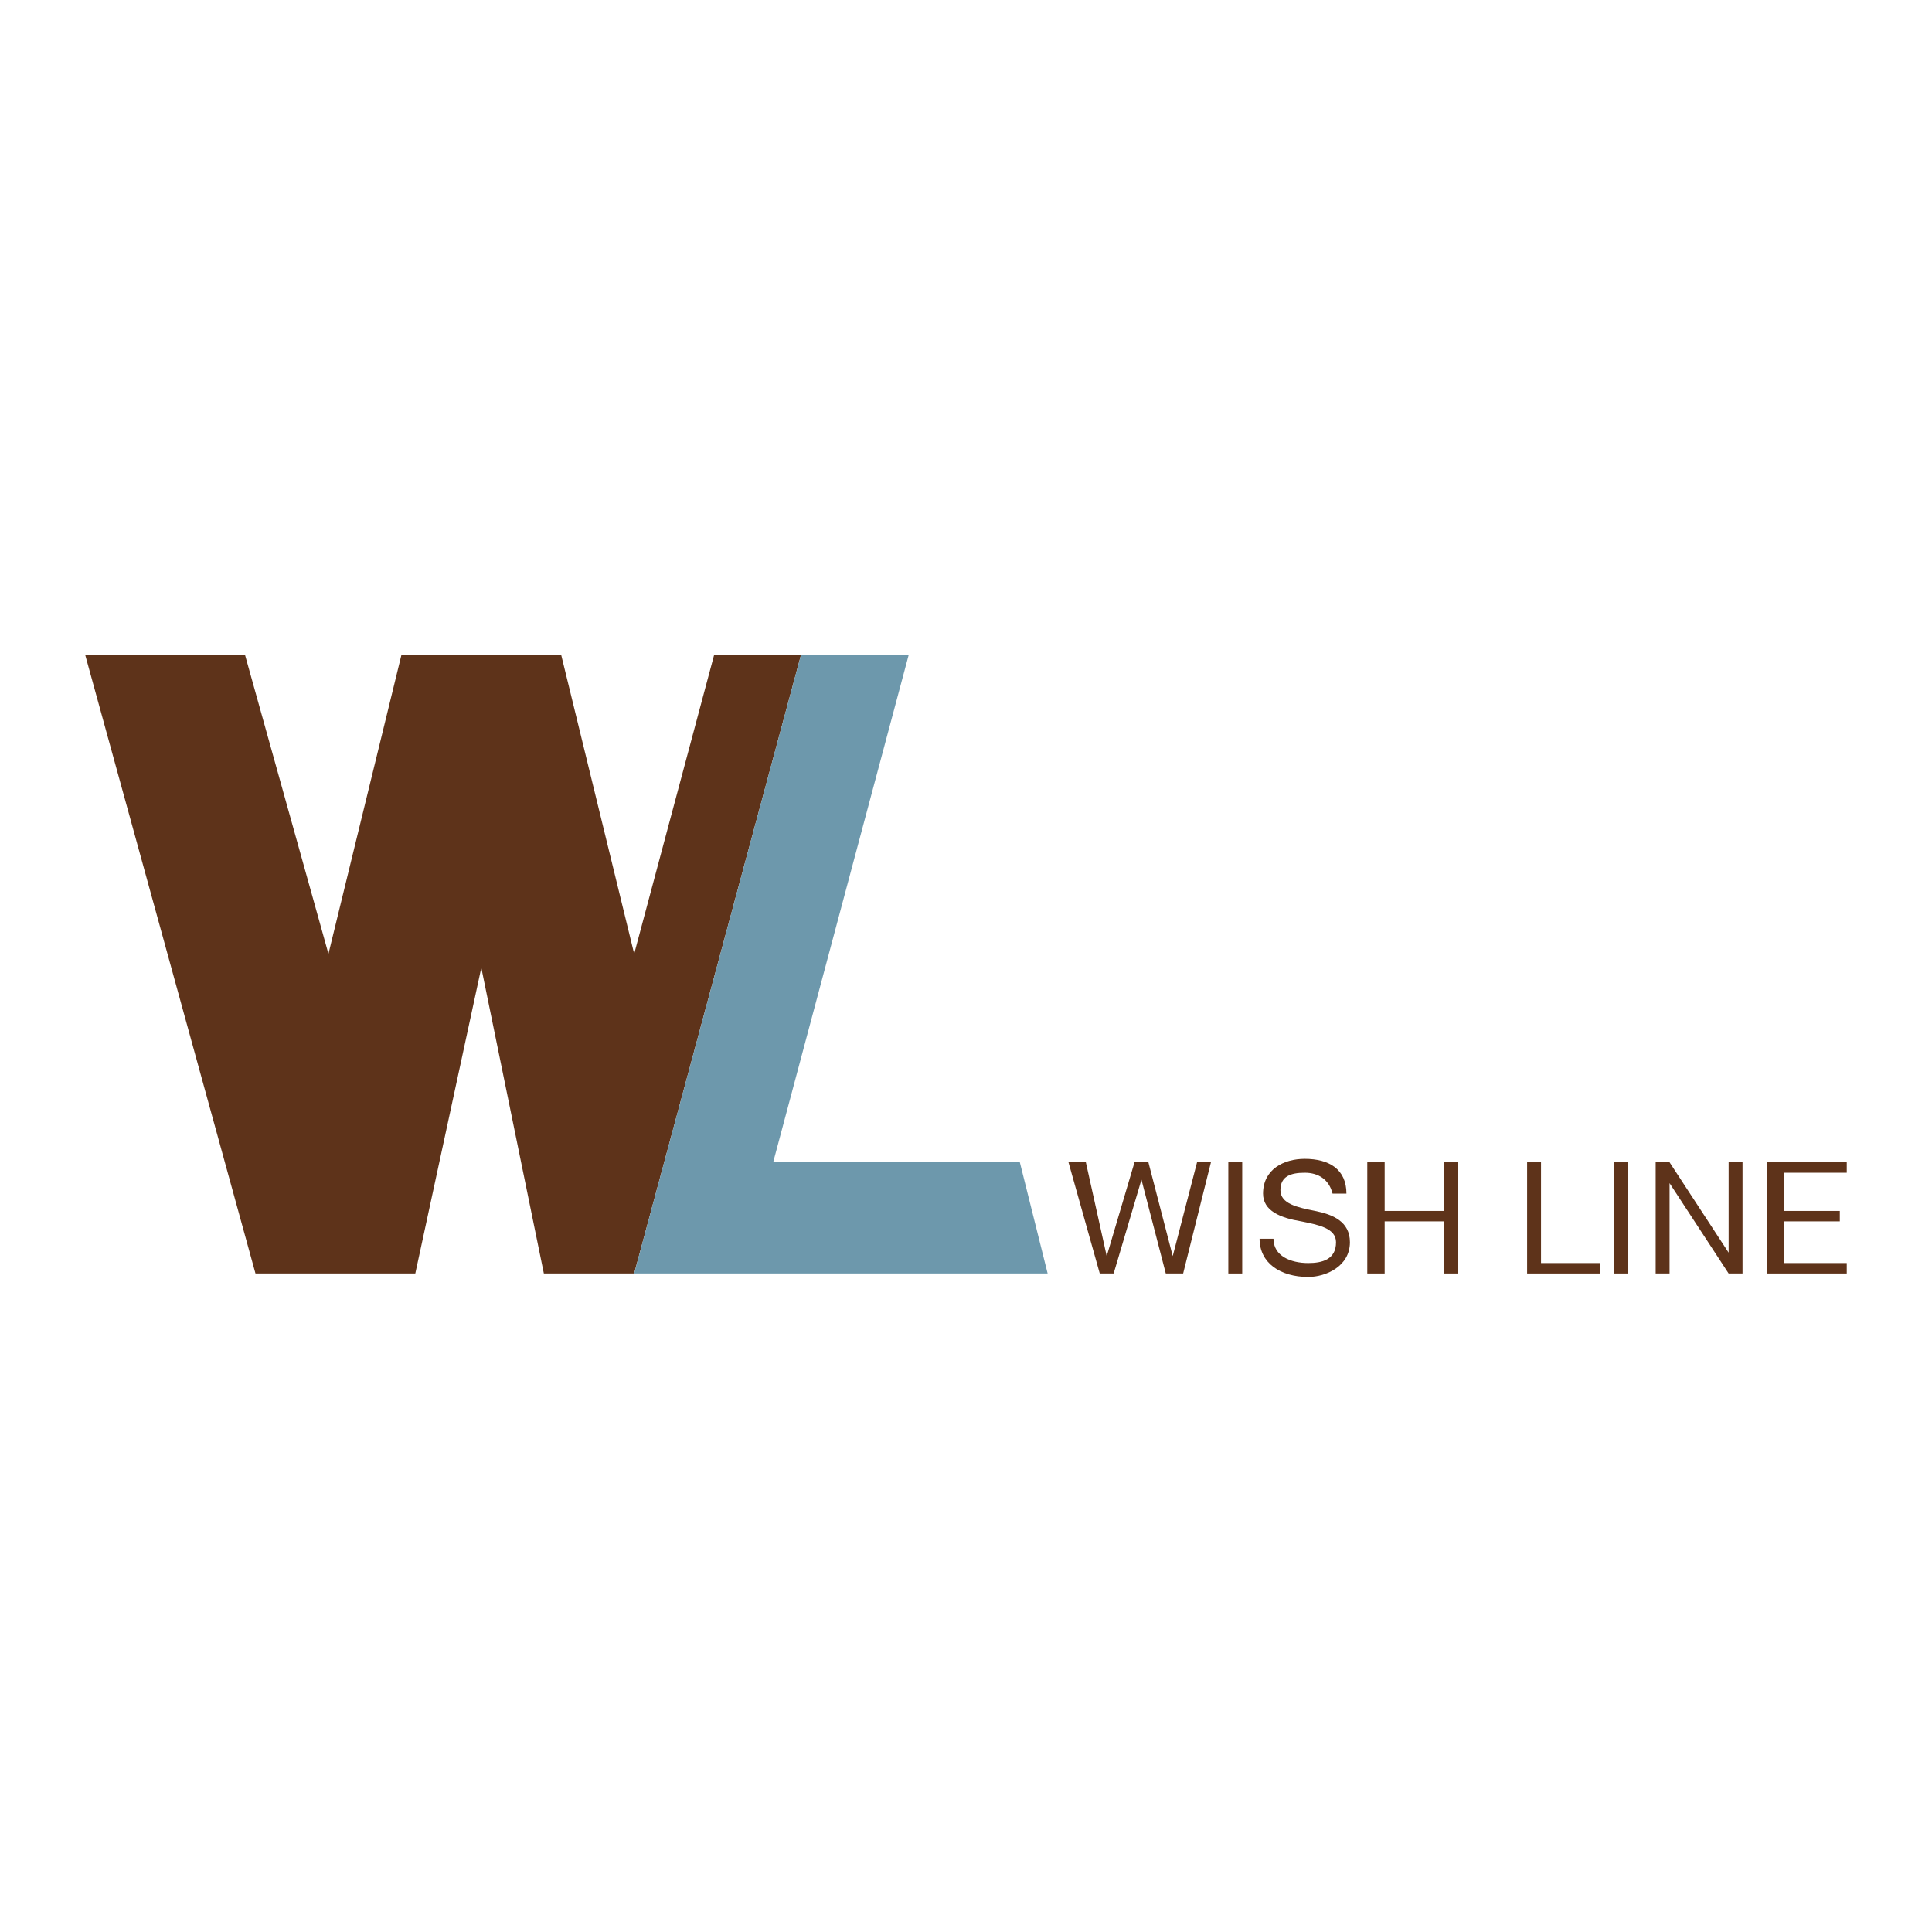 <?xml version="1.0" encoding="utf-8"?>
<!-- Generator: Adobe Illustrator 13.0.0, SVG Export Plug-In . SVG Version: 6.00 Build 14948)  -->
<!DOCTYPE svg PUBLIC "-//W3C//DTD SVG 1.0//EN" "http://www.w3.org/TR/2001/REC-SVG-20010904/DTD/svg10.dtd">
<svg version="1.0" id="Layer_1" xmlns="http://www.w3.org/2000/svg" xmlns:xlink="http://www.w3.org/1999/xlink" x="0px" y="0px"
	 width="192.756px" height="192.756px" viewBox="0 0 192.756 192.756" enable-background="new 0 0 192.756 192.756"
	 xml:space="preserve">
<g>
	<polygon fill-rule="evenodd" clip-rule="evenodd" fill="#FFFFFF" points="0,0 192.756,0 192.756,192.756 0,192.756 0,0 	"/>
	<polygon fill-rule="evenodd" clip-rule="evenodd" fill="#5E331A" points="118.043,127.057 116.311,127.057 113.884,117.697 
		113.884,117.697 111.11,127.057 109.724,127.057 106.604,115.963 108.337,115.963 110.417,125.322 110.417,125.322 113.19,115.963 
		114.577,115.963 117.003,125.322 117.003,125.322 119.43,115.963 120.816,115.963 118.043,127.057 	"/>
	<polygon fill-rule="evenodd" clip-rule="evenodd" fill="#5E331A" points="122.55,127.057 123.937,127.057 123.937,115.963 
		122.55,115.963 122.55,127.057 	"/>
	<path fill-rule="evenodd" clip-rule="evenodd" fill="#5E331A" d="M132.949,119.084c-0.347-1.387-1.387-2.08-2.773-2.08
		s-2.427,0.346-2.427,1.732s1.733,1.732,3.467,2.08c1.733,0.346,3.466,1.039,3.466,3.119c0,2.428-2.426,3.467-4.159,3.467
		c-2.773,0-4.854-1.387-4.854-3.812h1.387c0,1.732,1.733,2.426,3.467,2.426c1.387,0,2.773-0.346,2.773-2.08
		c0-1.387-1.733-1.732-3.467-2.08c-2.08-0.346-3.813-1.039-3.813-2.771c0-2.428,2.08-3.467,4.16-3.467
		c2.427,0,4.159,1.039,4.159,3.467H132.949L132.949,119.084z"/>
	<polygon fill-rule="evenodd" clip-rule="evenodd" fill="#5E331A" points="136.415,115.963 138.148,115.963 138.148,120.816 
		144.041,120.816 144.041,115.963 145.428,115.963 145.428,127.057 144.041,127.057 144.041,121.855 138.148,121.855 
		138.148,127.057 136.415,127.057 136.415,115.963 	"/>
	<polygon fill-rule="evenodd" clip-rule="evenodd" fill="#5E331A" points="152.361,115.963 153.748,115.963 153.748,126.016 
		159.641,126.016 159.641,127.057 152.361,127.057 152.361,115.963 	"/>
	<polygon fill-rule="evenodd" clip-rule="evenodd" fill="#5E331A" points="161.027,127.057 162.414,127.057 162.414,115.963 
		161.027,115.963 161.027,127.057 	"/>
	<polygon fill-rule="evenodd" clip-rule="evenodd" fill="#5E331A" points="165.187,115.963 166.573,115.963 172.466,124.977 
		172.466,124.977 172.466,115.963 173.853,115.963 173.853,127.057 172.466,127.057 166.573,118.043 166.573,118.043 
		166.573,127.057 165.187,127.057 165.187,115.963 	"/>
	<polygon fill-rule="evenodd" clip-rule="evenodd" fill="#5E331A" points="176.279,115.963 184.252,115.963 184.252,117.004 
		178.013,117.004 178.013,120.816 183.559,120.816 183.559,121.855 178.013,121.855 178.013,126.016 184.252,126.016 
		184.252,127.057 176.279,127.057 176.279,115.963 	"/>
	<polygon fill-rule="evenodd" clip-rule="evenodd" fill="#5E331A" points="63.273,127.057 54.261,127.057 48.021,96.551 
		41.435,127.057 25.489,127.057 8.504,65.354 24.449,65.354 32.769,95.165 40.048,65.354 55.994,65.354 63.273,95.165 
		71.246,65.354 79.913,65.354 63.273,127.057 	"/>
	<polygon fill-rule="evenodd" clip-rule="evenodd" fill="#6D98AC" points="63.273,127.057 79.913,65.354 90.658,65.354 
		77.139,115.963 101.751,115.963 104.524,127.057 63.273,127.057 	"/>
</g>
</svg>
